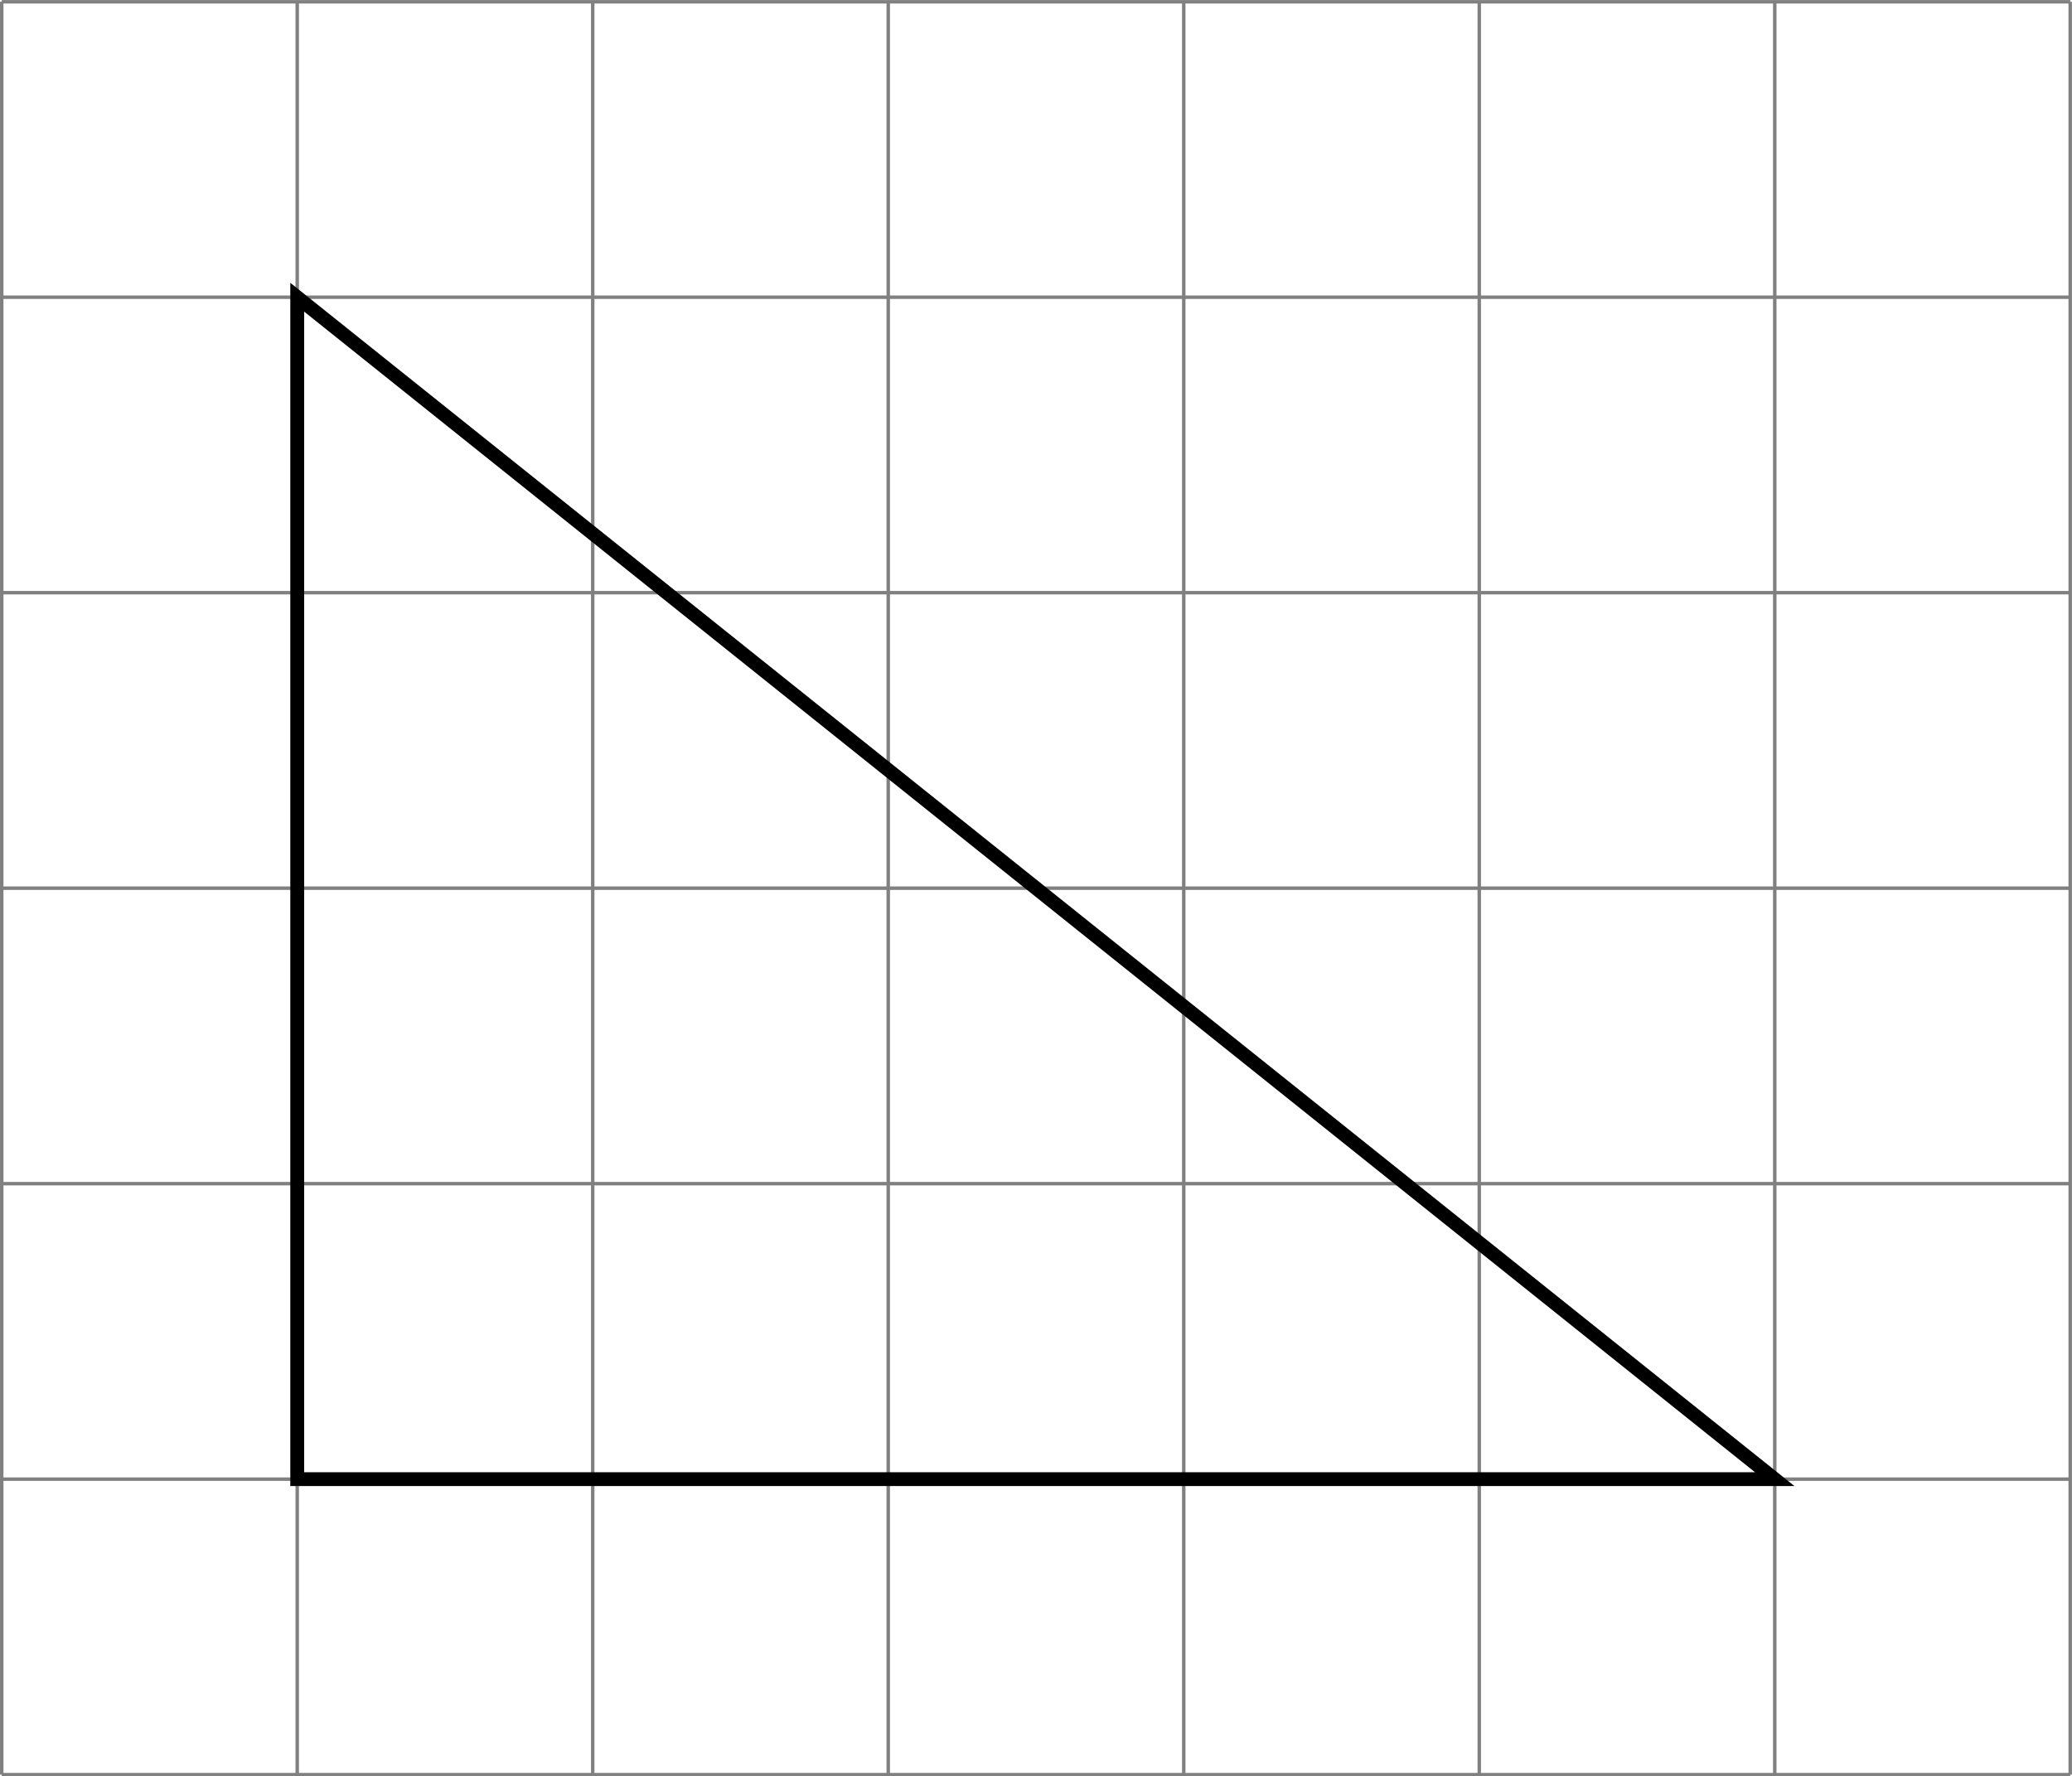 <?xml version='1.0' encoding='UTF-8'?>
<!-- This file was generated by dvisvgm 2.13.3 -->
<svg version='1.1' xmlns='http://www.w3.org/2000/svg' xmlns:xlink='http://www.w3.org/1999/xlink' width='238.509pt' height='204.492pt' viewBox='.004 268.395 238.509 204.492'>
<defs>
<clipPath id='clip1'>
<path d='M.102 236.344V134.297H119.157V236.344ZM119.157 134.297'/>
</clipPath>
</defs>
<g id='page2' transform='matrix(2 0 0 2 0 0)'>
<path d='M.102 236.344H119.157M.102 219.336H119.157M.102 202.328H119.157M.102 185.32H119.157M.102 168.312H119.157M.102 151.305H119.157M.102 134.301H119.157M.102 236.344V134.297M17.109 236.344V134.297M34.117 236.344V134.297M51.125 236.344V134.297M68.133 236.344V134.297M85.141 236.344V134.297M102.149 236.344V134.297M119.153 236.344V134.297' stroke='#808080' fill='none' stroke-width='.199'/>
<path d='M17.109 219.336H102.149L17.109 151.305Z' stroke='#000' fill='none' stroke-width='.797' stroke-miterlimit='10' clip-path='url(#clip1)'/>
</g>
</svg>
